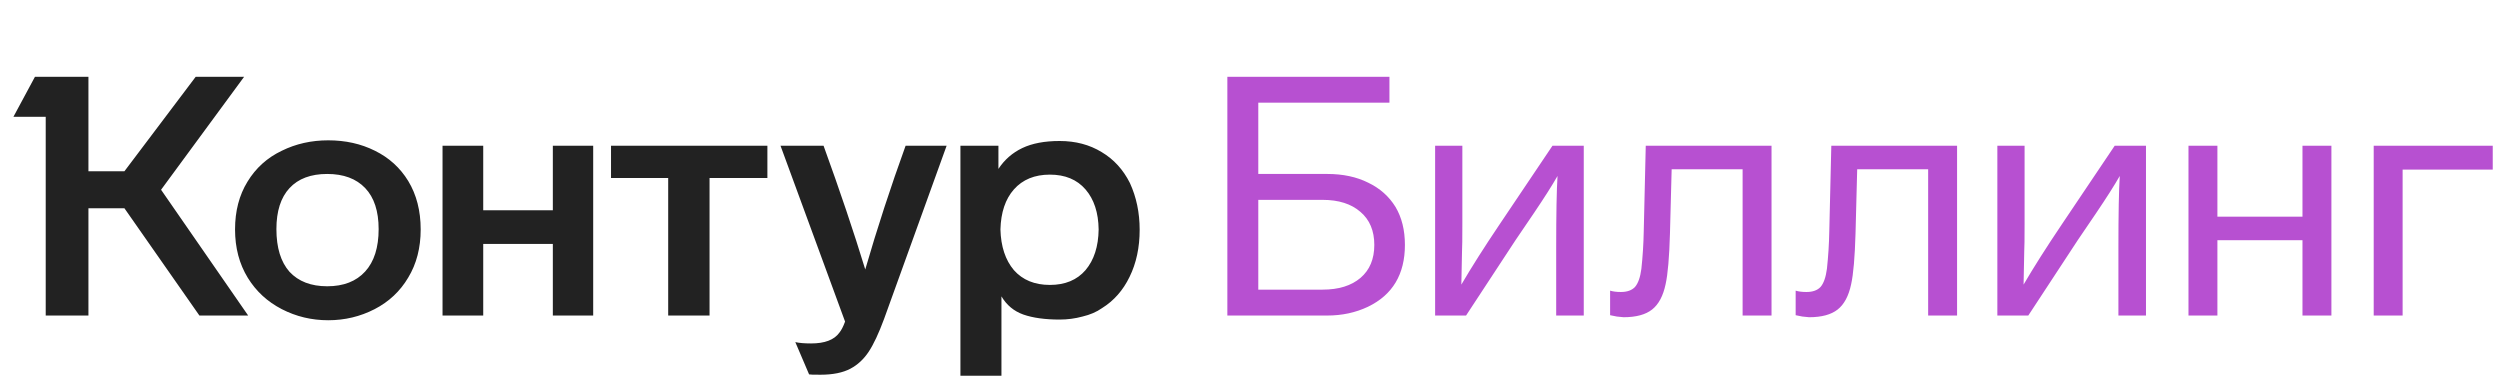 <svg width="206" height="32" viewBox="0 0 206 32" fill="none" xmlns="http://www.w3.org/2000/svg">
<path d="M19.368 18.906C19.368 20.421 19.719 21.751 20.421 22.896C21.105 24.005 22.038 24.864 23.22 25.474C24.402 26.083 25.677 26.388 27.044 26.388C28.411 26.388 29.686 26.083 30.868 25.474C32.05 24.864 32.974 23.996 33.639 22.869C34.322 21.742 34.664 20.421 34.664 18.906C34.664 17.373 34.322 16.043 33.639 14.916C32.974 13.826 32.059 12.995 30.895 12.422C29.75 11.849 28.466 11.563 27.044 11.563C25.658 11.563 24.384 11.849 23.22 12.422C22.019 12.995 21.077 13.845 20.393 14.971C19.71 16.08 19.368 17.391 19.368 18.906ZM82.519 30.96V24.421C82.944 25.141 83.544 25.64 84.32 25.917C85.115 26.194 86.112 26.332 87.313 26.332C87.96 26.332 88.588 26.249 89.197 26.083C89.826 25.935 90.361 25.704 90.805 25.39C91.784 24.781 92.541 23.922 93.077 22.813C93.631 21.686 93.908 20.393 93.908 18.934C93.908 17.53 93.64 16.246 93.105 15.082C92.55 13.974 91.774 13.124 90.777 12.533C89.779 11.923 88.625 11.618 87.313 11.618C86.075 11.618 85.05 11.812 84.237 12.2C83.424 12.588 82.769 13.161 82.27 13.918V12.007H79.139V30.96H82.519ZM69.634 26.499C69.486 26.905 69.329 27.21 69.163 27.413C68.738 28.004 67.962 28.3 66.835 28.3C66.281 28.3 65.847 28.263 65.533 28.189L66.669 30.849C66.706 30.868 67.02 30.877 67.611 30.877C68.627 30.877 69.449 30.711 70.078 30.378C70.669 30.064 71.167 29.602 71.574 28.993C71.98 28.383 72.405 27.478 72.849 26.277L78.002 12.007H74.622C73.384 15.424 72.276 18.823 71.297 22.204C70.355 19.119 69.209 15.72 67.861 12.007H64.314L69.634 26.499ZM22.776 18.878C22.776 17.401 23.137 16.274 23.857 15.498C24.578 14.722 25.612 14.334 26.961 14.334C28.309 14.334 29.353 14.722 30.092 15.498C30.831 16.274 31.2 17.401 31.2 18.878C31.2 20.393 30.831 21.557 30.092 22.37C29.353 23.183 28.309 23.589 26.961 23.589C25.631 23.589 24.596 23.192 23.857 22.398C23.137 21.585 22.776 20.412 22.776 18.878ZM82.436 18.906C82.473 17.502 82.843 16.403 83.544 15.609C84.265 14.796 85.253 14.389 86.51 14.389C87.766 14.389 88.745 14.796 89.447 15.609C90.149 16.422 90.509 17.521 90.528 18.906C90.509 20.31 90.149 21.428 89.447 22.259C88.745 23.072 87.766 23.478 86.51 23.478C85.253 23.478 84.265 23.072 83.544 22.259C82.843 21.428 82.473 20.31 82.436 18.906ZM16.126 6.326L10.252 14.112H7.287V6.326H2.881L1.107 9.623H3.767V26H7.287V17.16H10.252L16.431 26H20.449L13.272 15.636L20.116 6.326H16.126ZM39.818 26V20.098H45.554V26H48.879V12.007H45.554V17.327H39.818V12.007H36.465V26H39.818ZM55.059 14.667V26H58.467V14.667H63.233V12.007H50.348V14.667H55.059Z" fill="#222222"/>
<path d="M109.364 26C110.583 26 111.7 25.76 112.716 25.279C114.749 24.3 115.765 22.601 115.765 20.181C115.765 18.962 115.506 17.918 114.989 17.05C114.453 16.181 113.705 15.516 112.744 15.055C111.784 14.574 110.657 14.334 109.364 14.334H103.683V8.46H114.49V6.326H101.134V26H109.364ZM103.683 16.468H108.976C110.306 16.468 111.349 16.8 112.107 17.465C112.864 18.112 113.243 19.017 113.243 20.181C113.243 21.345 112.864 22.25 112.107 22.896C111.349 23.543 110.306 23.866 108.976 23.866H103.683V16.468ZM123.547 18.518C122.29 20.384 121.247 22.028 120.415 23.451L120.471 20.68C120.489 20.439 120.498 19.682 120.498 18.407V12.007H118.254V26H120.803L124.877 19.793L126.401 17.549C127.25 16.292 127.897 15.276 128.34 14.5C128.266 15.664 128.23 17.641 128.23 20.43V26H130.502V12.007H127.925L123.547 18.518ZM133.227 26.083L133.781 26.139C134.816 26.139 135.601 25.926 136.137 25.501C136.673 25.076 137.042 24.384 137.245 23.423C137.43 22.592 137.55 21.197 137.605 19.239L137.744 13.946H143.591V26H145.974V12.007H135.61L135.444 19.073C135.426 20.088 135.361 21.114 135.25 22.148C135.158 22.85 134.982 23.349 134.724 23.645C134.465 23.922 134.077 24.06 133.56 24.06C133.209 24.06 132.913 24.023 132.673 23.95V25.972L133.227 26.083ZM148.516 26.083L149.071 26.139C150.105 26.139 150.89 25.926 151.426 25.501C151.962 25.076 152.331 24.384 152.534 23.423C152.719 22.592 152.839 21.197 152.895 19.239L153.033 13.946H158.88V26H161.263V12.007H150.9L150.733 19.073C150.715 20.088 150.65 21.114 150.539 22.148C150.447 22.85 150.271 23.349 150.013 23.645C149.754 23.922 149.366 24.06 148.849 24.06C148.498 24.06 148.202 24.023 147.962 23.95V25.972L148.516 26.083ZM169.874 18.518C168.618 20.384 167.574 22.028 166.743 23.451L166.798 20.68C166.817 20.439 166.826 19.682 166.826 18.407V12.007H164.582V26H167.131L171.204 19.793L172.728 17.549C173.578 16.292 174.225 15.276 174.668 14.5C174.594 15.664 174.557 17.641 174.557 20.43V26H176.829V12.007H174.252L169.874 18.518ZM192.108 12.007H189.724V17.853H182.714V12.007H180.331V26H182.714V19.793H189.724V26H192.108V12.007ZM205.402 12.007H195.593V26H197.976V13.974H205.402V12.007Z" fill="#B750D1"/>
</svg>
